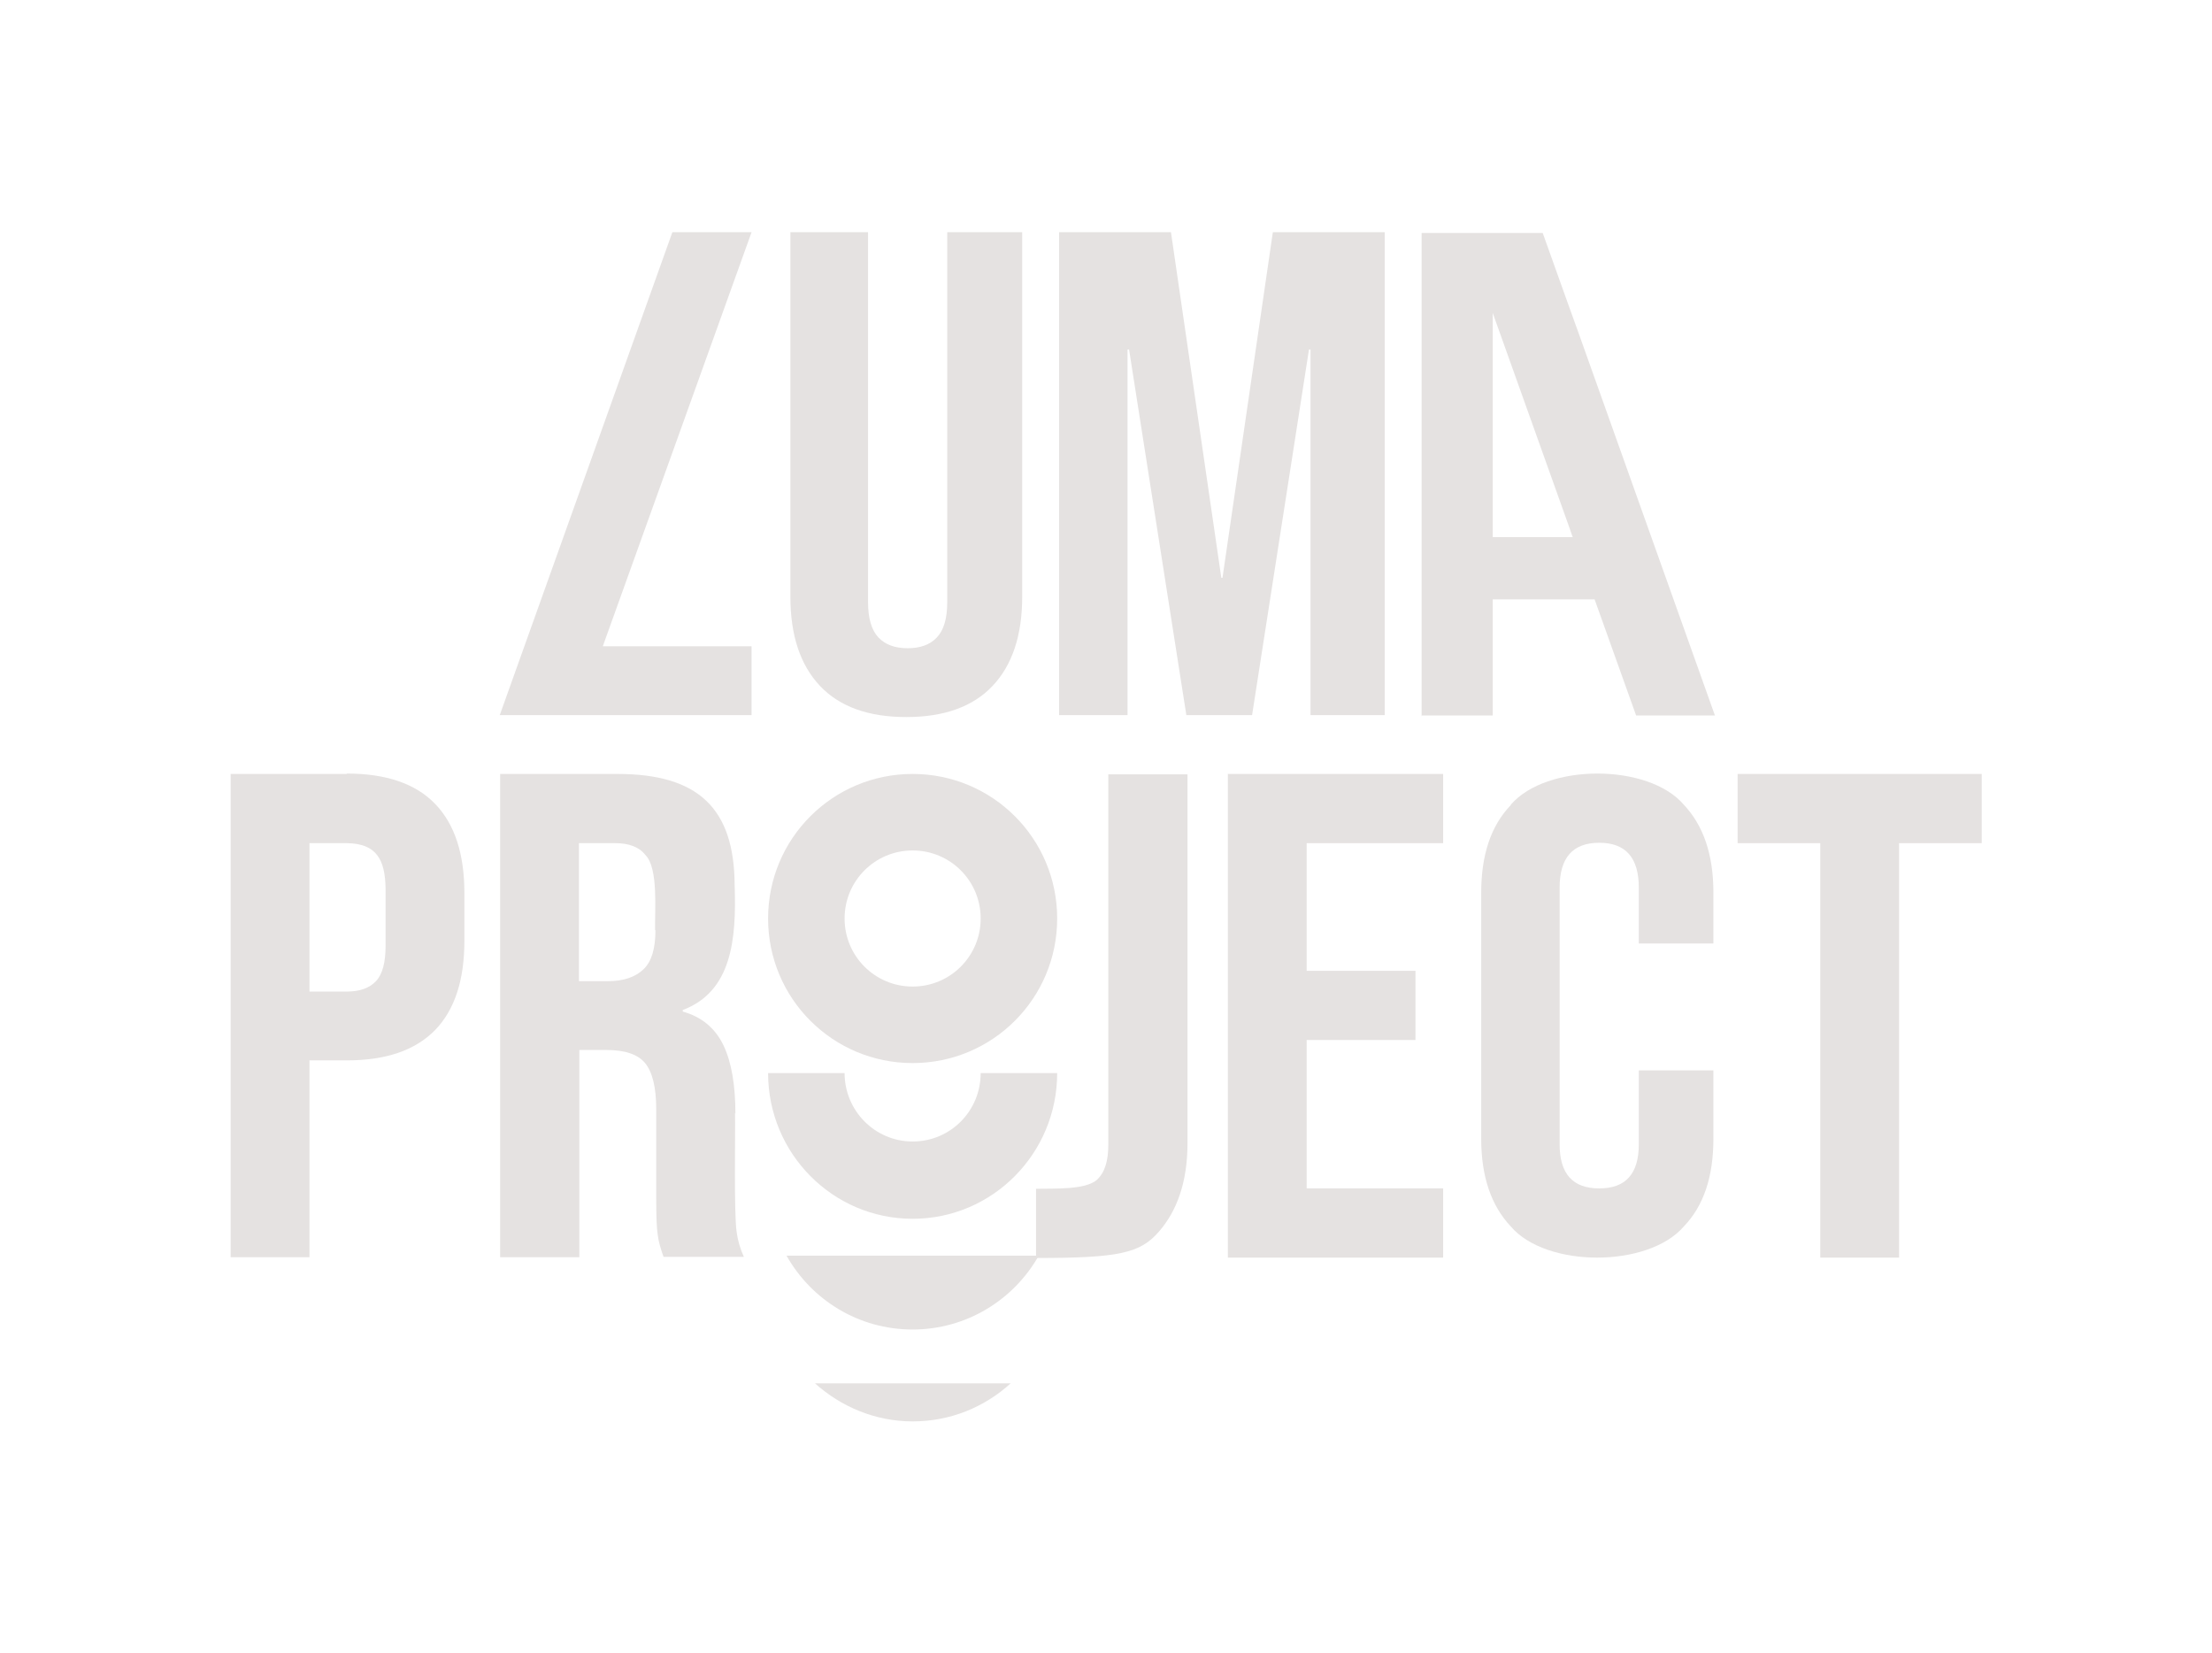 <svg xmlns="http://www.w3.org/2000/svg" viewBox="0 0 575.4 430"><defs><style>      .cls-1 {        fill: #e5e2e1;      }    </style></defs><g><g id="Calque_1"><g><polygon class="cls-1" points="174.9 60.4 130 186 195.5 186 195.5 168.1 156.8 168.1 195.5 60.4 174.9 60.4"></polygon><polygon class="cls-1" points="331.1 60.4 318 150.3 317.7 150.3 304.6 60.4 275.5 60.4 275.5 186 293.3 186 293.3 90.9 293.7 90.9 308.6 186 325.7 186 340.5 90.9 340.9 90.9 340.9 186 360.2 186 360.2 60.4 331.1 60.4"></polygon><polygon class="cls-1" points="319.4 327.1 375.4 327.1 375.4 309.1 339.9 309.1 339.9 270.5 368.2 270.5 368.2 252.5 339.9 252.5 339.9 219.3 375.4 219.3 375.4 201.3 319.4 201.3 319.4 327.1"></polygon><polygon class="cls-1" points="452 201.3 452 219.3 473.5 219.3 473.5 327.1 494 327.1 494 219.3 515.5 219.3 515.5 201.3 452 201.3"></polygon><path class="cls-1" d="M388.3,81.4l19.5,54.6,1.3,3.7h-20.8v-58.4ZM369.9,186.1h18.4v-30.2s26.5,0,26.5,0l10.8,30.2h20.5,0c0,0,0,0,0,0l-35.3-99-3.1-8.6h0l-6.4-17.9h0c0,0-17,0-17,0h-14.5c0,0,0,125.7,0,125.7Z"></path><g><path class="cls-1" d="M237.4,221.2c9.8,0,17.7,7.9,17.7,17.7s-7.9,17.7-17.7,17.7-17.7-7.9-17.7-17.7,7.9-17.7,17.7-17.7M237.4,276.5c20.8,0,37.6-16.8,37.6-37.6s-16.8-37.6-37.6-37.6-37.6,16.8-37.6,37.6,16.8,37.6,37.6,37.6"></path><path class="cls-1" d="M237.4,317c20.8,0,37.6-17,37.6-37.9h-19.9c0,9.9-7.9,17.8-17.7,17.8s-17.7-8-17.7-17.8h-19.9c0,20.9,16.8,37.9,37.6,37.9"></path><path class="cls-1" d="M237.4,345.8c14,0,26.3-7.7,32.8-19.2h-65.6c6.5,11.5,18.7,19.2,32.8,19.2"></path><path class="cls-1" d="M237.4,369.7c9.8,0,18.7-3.7,25.5-9.9h-50.9c6.8,6.1,15.7,9.9,25.4,9.9"></path></g><path class="cls-1" d="M235.8,186.5c9.8,0,17.3-2.7,22.4-8.1,5.1-5.4,7.7-13.1,7.7-23.2V60.4h-19.5v96.2c0,4.3-.9,7.3-2.7,9.2-1.8,1.9-4.3,2.8-7.6,2.8s-5.8-.9-7.6-2.8c-1.8-1.9-2.7-5-2.7-9.2V60.4h-20.2v94.8c0,10.1,2.6,17.8,7.7,23.2,5.1,5.4,12.6,8.1,22.4,8.1"></path><path class="cls-1" d="M100.3,246c0,4.3-.8,7.4-2.5,9.2-1.7,1.8-4.2,2.7-7.6,2.7h-9.7v-38.6h9.7c7.7.1,10,4.2,10.1,11.9v14.9ZM90.2,201.3h-30.2v125.7h20.5v-51.2h9.7c10.2,0,17.8-2.6,23-7.9,5.1-5.3,7.6-13,7.6-23.2v-12.4c0-10.2-2.5-17.9-7.6-23.2-5.1-5.3-12.8-7.9-23-7.9"></path><path class="cls-1" d="M170.5,241.9c0,4.8-1,8.2-3.1,10.2-2.1,2-5.1,3.1-9.3,3.1h-7.5v-35.9h9.4c3.6,0,6.3,1,7.9,3.1,3.4,3.4,2.4,14.4,2.5,19.6M191.3,289.7c0-7.4-1-13.4-3.1-17.8-2.1-4.4-5.6-7.4-10.6-8.8v-.4c12.7-4.8,14-18.2,13.5-32.5-.1-20-9.5-28.9-30.5-28.9h-30.5v125.7h20.6v-53.9h7.1c4.7,0,8.1,1.1,10,3.4,1.9,2.3,2.9,6.3,2.9,12v23c0,4.7.1,7.9.4,9.7.2,1.8.8,3.7,1.5,5.7h20.9c-1-2.2-1.6-4.3-1.9-6.6-.7-5.3-.3-24.9-.4-30.8"></path><path class="cls-1" d="M288.3,297.8c0,4.1-.9,7.2-3,9.1-3,2.6-11,2.2-15.8,2.3v18c21.5,0,27.1-1.2,32-6.9,4.6-5.3,7.4-12.7,7.4-23v-95.9h-20.6v96.5Z"></path><path class="cls-1" d="M393,209.4c-5.2,5.4-7.7,13-7.7,22.8v64c0,9.8,2.6,17.4,7.7,22.8,9.2,10.8,35.7,10.8,45,0,5.2-5.4,7.7-13,7.7-22.8v-17.8h-19.4v19.2c0,7.7-3.4,11.5-10.3,11.5s-10.3-3.8-10.3-11.5v-66.7c0-7.8,3.4-11.7,10.3-11.7s10.3,3.9,10.3,11.7v14.5h19.4v-13.3c0-9.8-2.6-17.4-7.7-22.8-9.2-10.8-35.7-10.8-45,0"></path></g></g></g></svg>